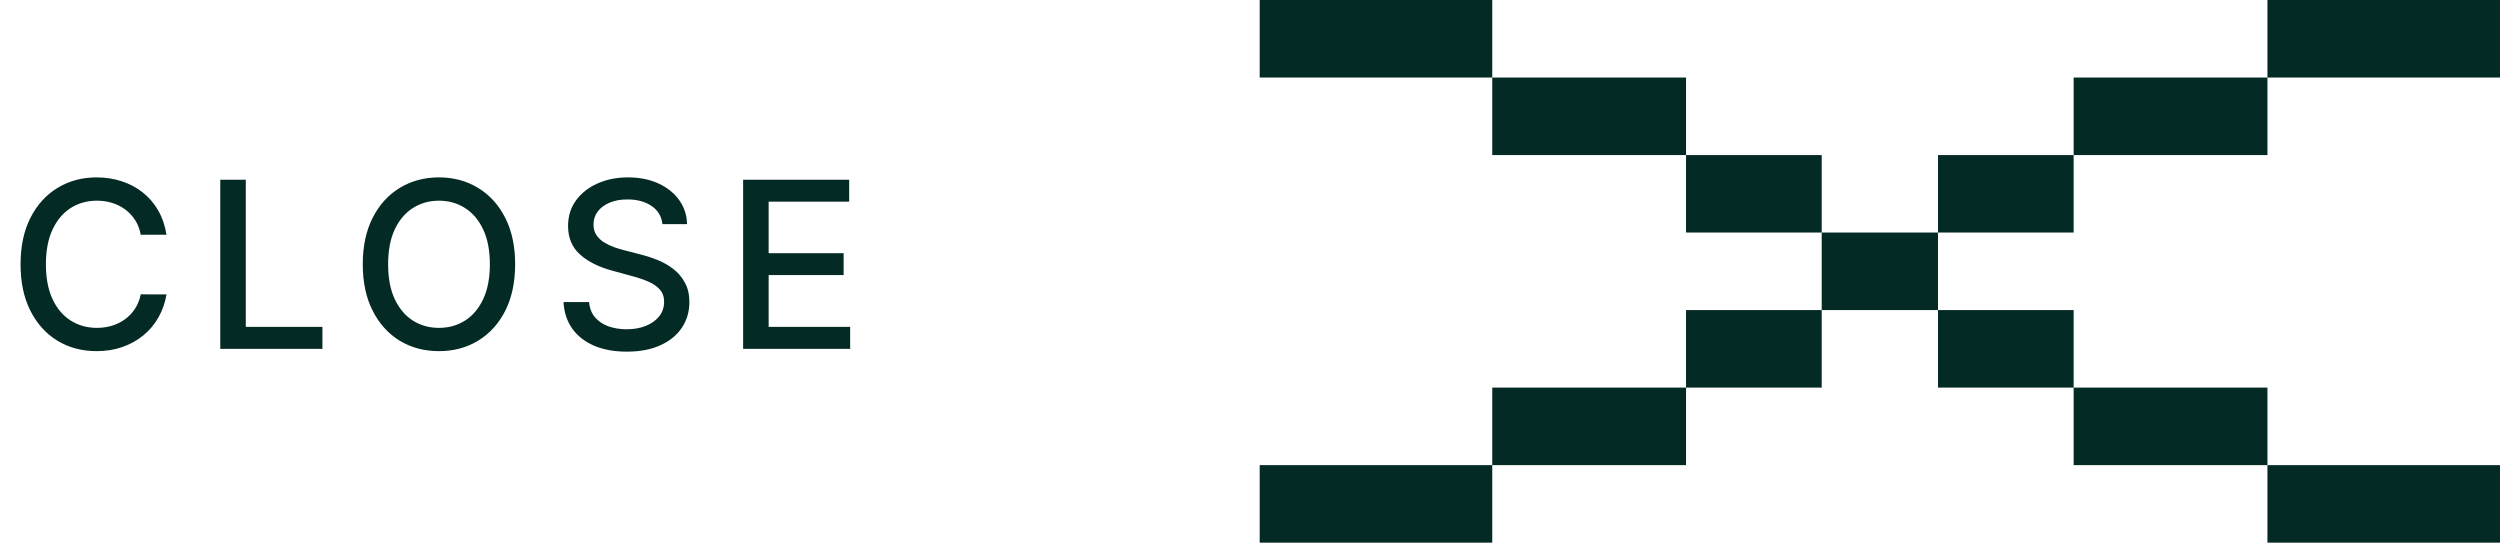 <svg xmlns="http://www.w3.org/2000/svg" width="129" height="28" viewBox="0 0 129 28" fill="none"><path d="M8.591 12.111H7.261C7.21 11.827 7.115 11.577 6.976 11.361C6.836 11.145 6.666 10.962 6.464 10.811C6.262 10.661 6.037 10.547 5.787 10.47C5.539 10.393 5.277 10.355 4.998 10.355C4.495 10.355 4.045 10.482 3.647 10.734C3.253 10.987 2.94 11.358 2.71 11.847C2.483 12.335 2.369 12.932 2.369 13.636C2.369 14.347 2.483 14.946 2.71 15.435C2.94 15.923 3.254 16.293 3.652 16.543C4.049 16.793 4.497 16.918 4.994 16.918C5.27 16.918 5.531 16.881 5.778 16.807C6.028 16.73 6.254 16.618 6.456 16.47C6.657 16.322 6.828 16.142 6.967 15.929C7.109 15.713 7.207 15.466 7.261 15.188L8.591 15.192C8.52 15.621 8.382 16.016 8.177 16.376C7.976 16.734 7.716 17.044 7.397 17.305C7.082 17.564 6.721 17.764 6.315 17.906C5.909 18.048 5.466 18.119 4.985 18.119C4.23 18.119 3.557 17.94 2.966 17.582C2.375 17.222 1.909 16.706 1.568 16.035C1.23 15.365 1.061 14.565 1.061 13.636C1.061 12.704 1.231 11.905 1.572 11.237C1.913 10.567 2.379 10.053 2.97 9.695C3.561 9.334 4.233 9.153 4.985 9.153C5.449 9.153 5.88 9.22 6.281 9.354C6.684 9.484 7.047 9.678 7.368 9.933C7.689 10.186 7.954 10.496 8.164 10.862C8.375 11.226 8.517 11.642 8.591 12.111ZM11.366 18V9.273H12.683V16.866H16.637V18H11.366ZM26.581 13.636C26.581 14.568 26.41 15.369 26.069 16.04C25.729 16.707 25.261 17.222 24.667 17.582C24.076 17.94 23.405 18.119 22.652 18.119C21.896 18.119 21.221 17.94 20.628 17.582C20.037 17.222 19.571 16.706 19.23 16.035C18.889 15.365 18.719 14.565 18.719 13.636C18.719 12.704 18.889 11.905 19.23 11.237C19.571 10.567 20.037 10.053 20.628 9.695C21.221 9.334 21.896 9.153 22.652 9.153C23.405 9.153 24.076 9.334 24.667 9.695C25.261 10.053 25.729 10.567 26.069 11.237C26.41 11.905 26.581 12.704 26.581 13.636ZM25.277 13.636C25.277 12.926 25.162 12.328 24.932 11.842C24.704 11.354 24.392 10.984 23.994 10.734C23.599 10.482 23.152 10.355 22.652 10.355C22.149 10.355 21.7 10.482 21.305 10.734C20.91 10.984 20.598 11.354 20.368 11.842C20.14 12.328 20.027 12.926 20.027 13.636C20.027 14.347 20.14 14.946 20.368 15.435C20.598 15.921 20.91 16.29 21.305 16.543C21.7 16.793 22.149 16.918 22.652 16.918C23.152 16.918 23.599 16.793 23.994 16.543C24.392 16.29 24.704 15.921 24.932 15.435C25.162 14.946 25.277 14.347 25.277 13.636ZM34.182 11.565C34.137 11.162 33.95 10.849 33.62 10.628C33.29 10.403 32.876 10.291 32.376 10.291C32.018 10.291 31.708 10.348 31.447 10.462C31.185 10.572 30.982 10.726 30.837 10.922C30.695 11.115 30.624 11.335 30.624 11.582C30.624 11.79 30.672 11.969 30.769 12.119C30.869 12.27 30.998 12.396 31.157 12.499C31.319 12.598 31.492 12.682 31.677 12.75C31.861 12.815 32.039 12.869 32.209 12.912L33.062 13.133C33.34 13.202 33.626 13.294 33.918 13.411C34.211 13.527 34.482 13.68 34.732 13.871C34.982 14.061 35.184 14.297 35.337 14.578C35.493 14.859 35.572 15.196 35.572 15.588C35.572 16.082 35.444 16.521 35.188 16.905C34.935 17.288 34.567 17.591 34.084 17.812C33.604 18.034 33.023 18.145 32.342 18.145C31.688 18.145 31.123 18.041 30.645 17.834C30.168 17.626 29.795 17.332 29.525 16.952C29.255 16.568 29.106 16.114 29.077 15.588H30.398C30.424 15.903 30.526 16.166 30.705 16.376C30.887 16.584 31.119 16.739 31.4 16.841C31.684 16.94 31.995 16.99 32.333 16.99C32.705 16.99 33.036 16.932 33.326 16.815C33.618 16.696 33.849 16.531 34.016 16.321C34.184 16.108 34.268 15.859 34.268 15.575C34.268 15.317 34.194 15.105 34.046 14.94C33.901 14.776 33.704 14.639 33.454 14.531C33.207 14.423 32.927 14.328 32.614 14.246L31.583 13.964C30.884 13.774 30.33 13.494 29.921 13.125C29.515 12.756 29.312 12.267 29.312 11.659C29.312 11.156 29.448 10.717 29.721 10.342C29.994 9.967 30.363 9.676 30.829 9.469C31.295 9.259 31.82 9.153 32.405 9.153C32.996 9.153 33.518 9.257 33.969 9.464C34.424 9.672 34.782 9.957 35.043 10.321C35.305 10.682 35.441 11.097 35.452 11.565H34.182ZM38.345 18V9.273H43.817V10.406H39.662V13.065H43.531V14.195H39.662V16.866H43.868V18H38.345Z" fill="#042A25"></path><path fill-rule="evenodd" clip-rule="evenodd" d="M65 4V0H77V4L65 4ZM87 8H77V4L87 4V8ZM94 12V8L87 8V12H94ZM100 12H94V16H87V20H77V24H65V28H77V24H87V20H94V16H100V20H107V24H117V28H129V24H117V20H107V16H100V12ZM107 8L100 8V12H107V8ZM117 4V8H107V4L117 4ZM117 4V0H129V4L117 4Z" fill="#042A25"></path></svg>